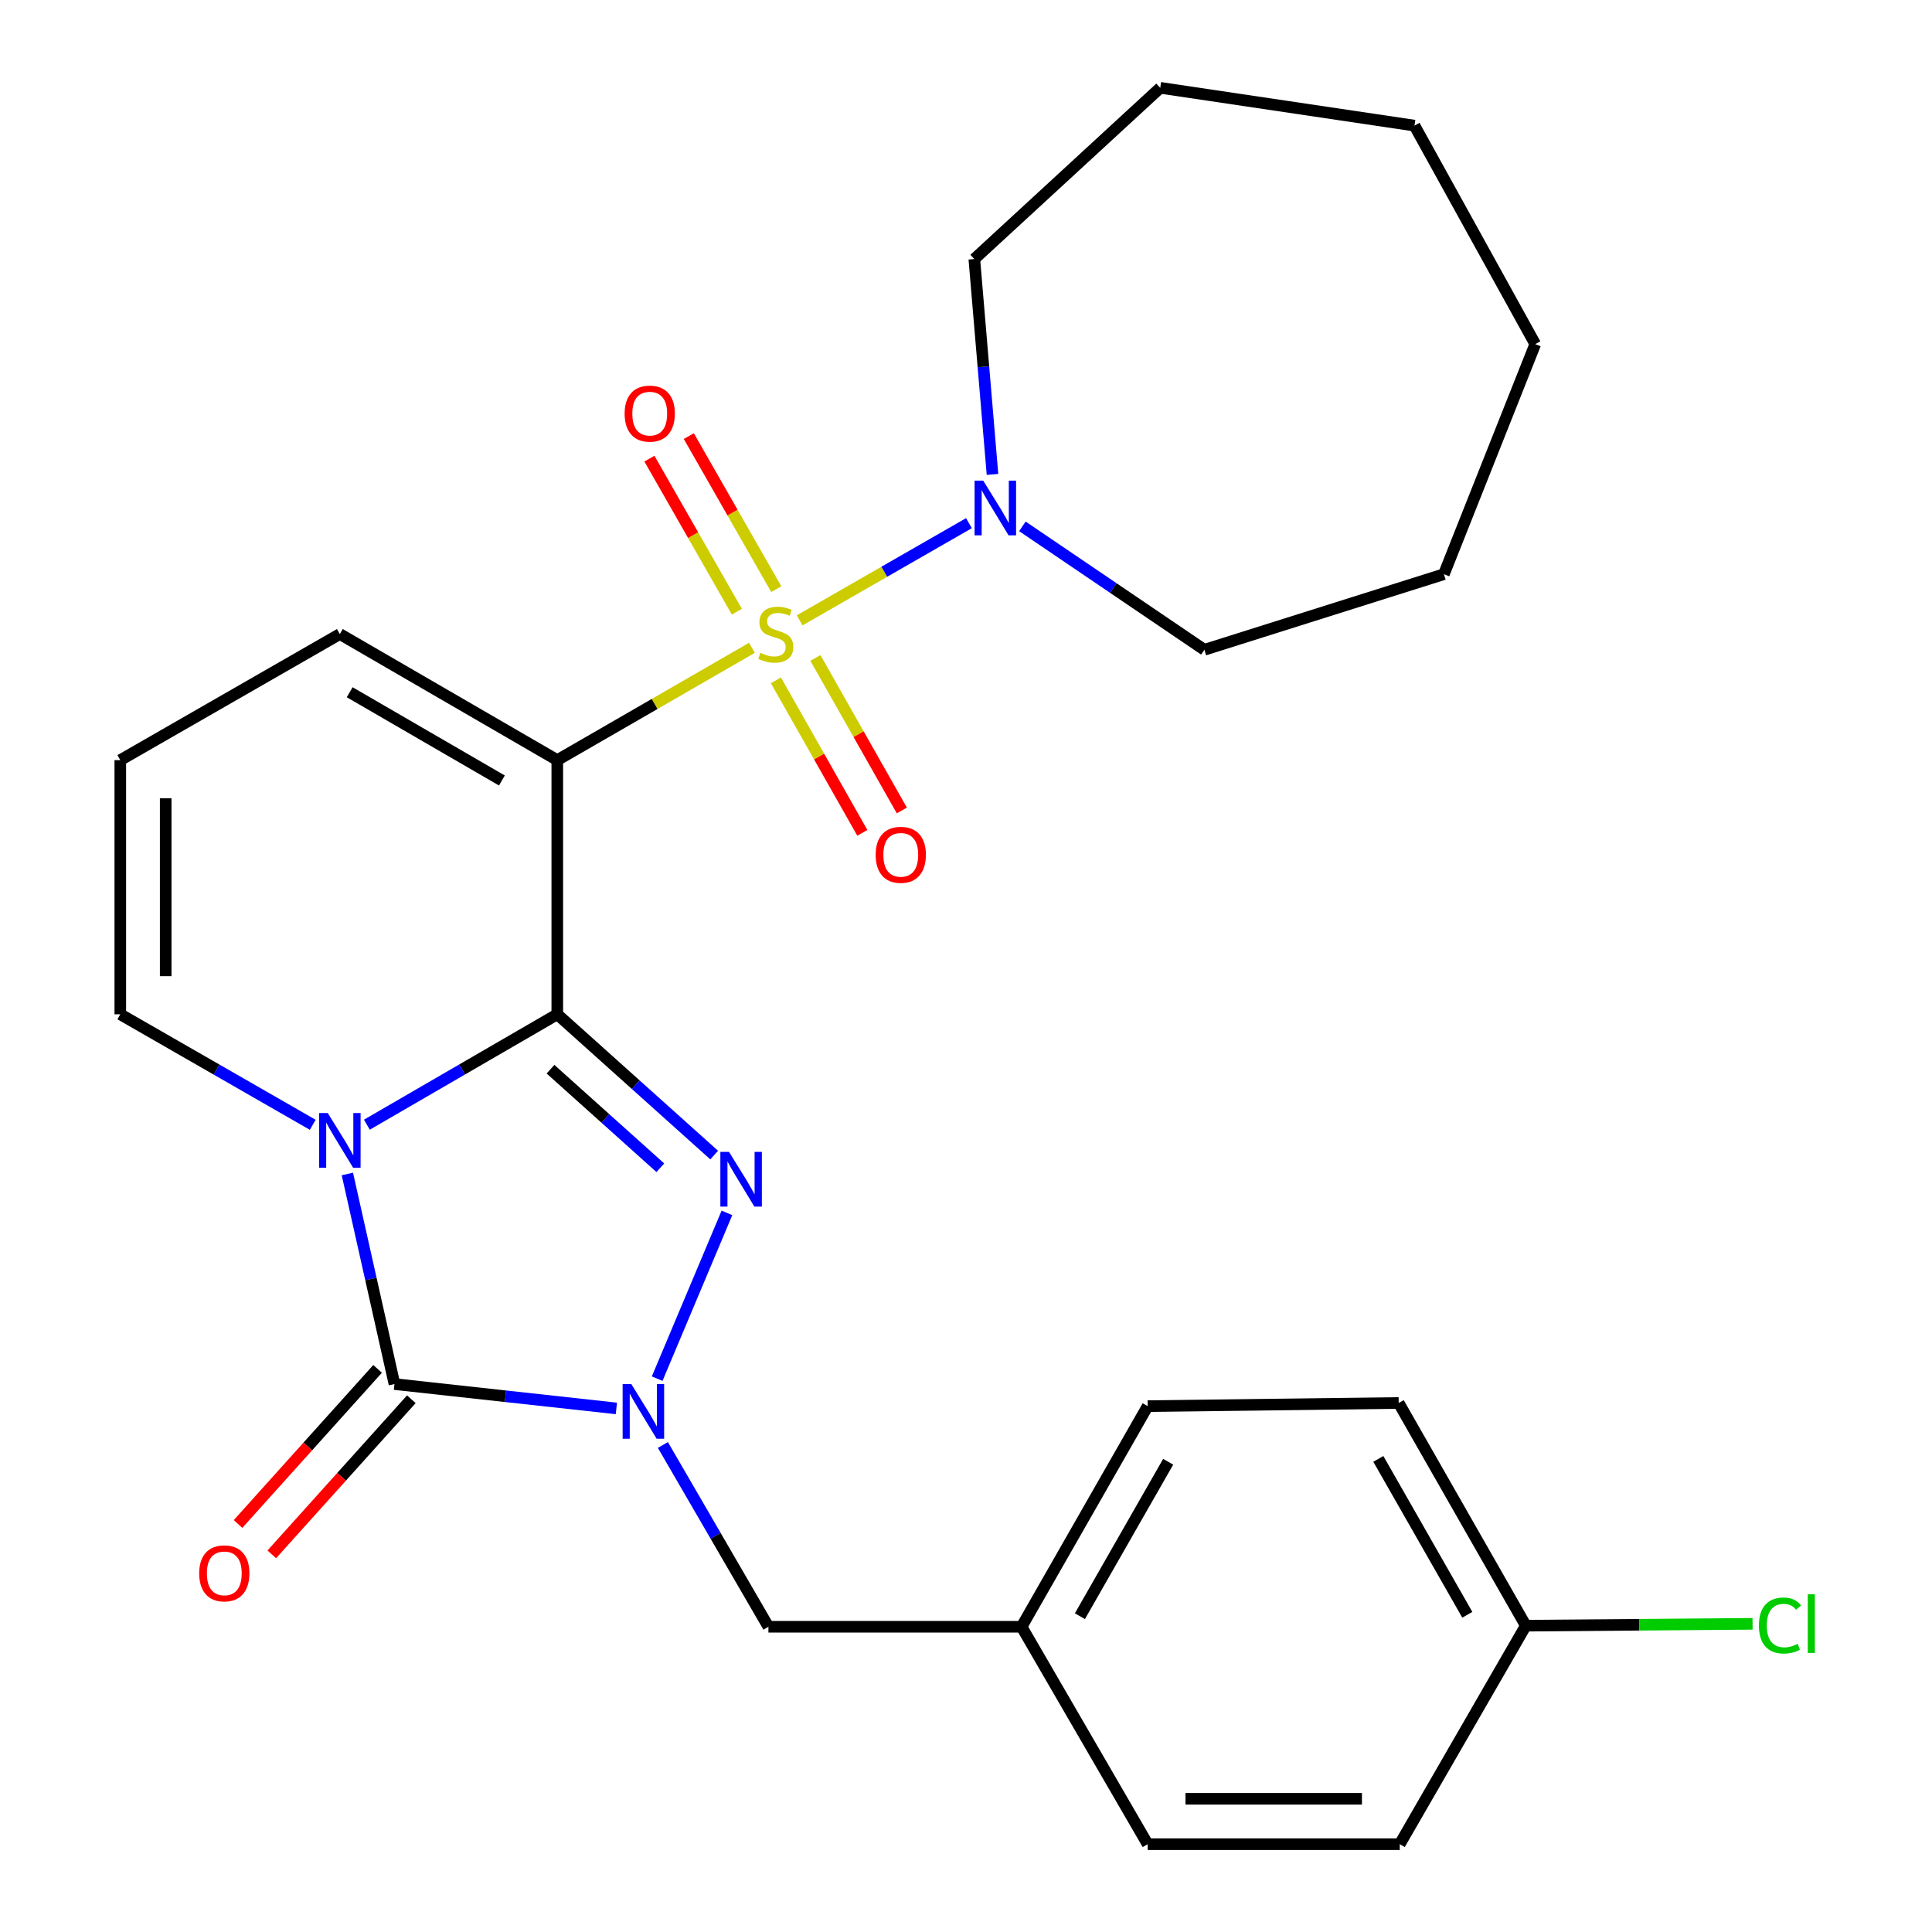 <?xml version='1.0' encoding='iso-8859-1'?>
<svg version='1.1' baseProfile='full'
              xmlns='http://www.w3.org/2000/svg'
                      xmlns:rdkit='http://www.rdkit.org/xml'
                      xmlns:xlink='http://www.w3.org/1999/xlink'
                  xml:space='preserve'
width='1000px' height='1000px' viewBox='0 0 1000 1000'>
<!-- END OF HEADER -->
<rect style='opacity:1.0;fill:#FFFFFF;stroke:none' width='1000' height='1000' x='0' y='0'> </rect>
<path class='bond-1' d='M 288.448,524.998 L 239.17,553.569' style='fill:none;fill-rule:evenodd;stroke:#000000;stroke-width:6px;stroke-linecap:butt;stroke-linejoin:miter;stroke-opacity:1' />
<path class='bond-1' d='M 239.17,553.569 L 189.891,582.141' style='fill:none;fill-rule:evenodd;stroke:#0000FF;stroke-width:6px;stroke-linecap:butt;stroke-linejoin:miter;stroke-opacity:1' />
<path class='bond-2' d='M 288.448,524.998 L 288.448,393.442' style='fill:none;fill-rule:evenodd;stroke:#000000;stroke-width:6px;stroke-linecap:butt;stroke-linejoin:miter;stroke-opacity:1' />
<path class='bond-3' d='M 288.448,524.998 L 329.055,561.432' style='fill:none;fill-rule:evenodd;stroke:#000000;stroke-width:6px;stroke-linecap:butt;stroke-linejoin:miter;stroke-opacity:1' />
<path class='bond-3' d='M 329.055,561.432 L 369.661,597.866' style='fill:none;fill-rule:evenodd;stroke:#0000FF;stroke-width:6px;stroke-linecap:butt;stroke-linejoin:miter;stroke-opacity:1' />
<path class='bond-3' d='M 284.938,553.417 L 313.363,578.921' style='fill:none;fill-rule:evenodd;stroke:#000000;stroke-width:6px;stroke-linecap:butt;stroke-linejoin:miter;stroke-opacity:1' />
<path class='bond-3' d='M 313.363,578.921 L 341.788,604.425' style='fill:none;fill-rule:evenodd;stroke:#0000FF;stroke-width:6px;stroke-linecap:butt;stroke-linejoin:miter;stroke-opacity:1' />
<path class='bond-0' d='M 389.202,335.309 L 338.825,364.375' style='fill:none;fill-rule:evenodd;stroke:#CCCC00;stroke-width:6px;stroke-linecap:butt;stroke-linejoin:miter;stroke-opacity:1' />
<path class='bond-0' d='M 338.825,364.375 L 288.448,393.442' style='fill:none;fill-rule:evenodd;stroke:#000000;stroke-width:6px;stroke-linecap:butt;stroke-linejoin:miter;stroke-opacity:1' />
<path class='bond-6' d='M 413.902,321.092 L 457.711,295.939' style='fill:none;fill-rule:evenodd;stroke:#CCCC00;stroke-width:6px;stroke-linecap:butt;stroke-linejoin:miter;stroke-opacity:1' />
<path class='bond-6' d='M 457.711,295.939 L 501.52,270.786' style='fill:none;fill-rule:evenodd;stroke:#0000FF;stroke-width:6px;stroke-linecap:butt;stroke-linejoin:miter;stroke-opacity:1' />
<path class='bond-9' d='M 401.8,304.95 L 379.165,265.336' style='fill:none;fill-rule:evenodd;stroke:#CCCC00;stroke-width:6px;stroke-linecap:butt;stroke-linejoin:miter;stroke-opacity:1' />
<path class='bond-9' d='M 379.165,265.336 L 356.53,225.723' style='fill:none;fill-rule:evenodd;stroke:#FF0000;stroke-width:6px;stroke-linecap:butt;stroke-linejoin:miter;stroke-opacity:1' />
<path class='bond-9' d='M 381.399,316.607 L 358.764,276.994' style='fill:none;fill-rule:evenodd;stroke:#CCCC00;stroke-width:6px;stroke-linecap:butt;stroke-linejoin:miter;stroke-opacity:1' />
<path class='bond-9' d='M 358.764,276.994 L 336.129,237.38' style='fill:none;fill-rule:evenodd;stroke:#FF0000;stroke-width:6px;stroke-linecap:butt;stroke-linejoin:miter;stroke-opacity:1' />
<path class='bond-10' d='M 401.614,352.139 L 423.978,391.609' style='fill:none;fill-rule:evenodd;stroke:#CCCC00;stroke-width:6px;stroke-linecap:butt;stroke-linejoin:miter;stroke-opacity:1' />
<path class='bond-10' d='M 423.978,391.609 L 446.342,431.08' style='fill:none;fill-rule:evenodd;stroke:#FF0000;stroke-width:6px;stroke-linecap:butt;stroke-linejoin:miter;stroke-opacity:1' />
<path class='bond-10' d='M 422.058,340.556 L 444.422,380.026' style='fill:none;fill-rule:evenodd;stroke:#CCCC00;stroke-width:6px;stroke-linecap:butt;stroke-linejoin:miter;stroke-opacity:1' />
<path class='bond-10' d='M 444.422,380.026 L 466.786,419.497' style='fill:none;fill-rule:evenodd;stroke:#FF0000;stroke-width:6px;stroke-linecap:butt;stroke-linejoin:miter;stroke-opacity:1' />
<path class='bond-4' d='M 179.797,607.646 L 191.985,662.019' style='fill:none;fill-rule:evenodd;stroke:#0000FF;stroke-width:6px;stroke-linecap:butt;stroke-linejoin:miter;stroke-opacity:1' />
<path class='bond-4' d='M 191.985,662.019 L 204.173,716.392' style='fill:none;fill-rule:evenodd;stroke:#000000;stroke-width:6px;stroke-linecap:butt;stroke-linejoin:miter;stroke-opacity:1' />
<path class='bond-7' d='M 161.883,582.205 L 112.074,553.601' style='fill:none;fill-rule:evenodd;stroke:#0000FF;stroke-width:6px;stroke-linecap:butt;stroke-linejoin:miter;stroke-opacity:1' />
<path class='bond-7' d='M 112.074,553.601 L 62.266,524.998' style='fill:none;fill-rule:evenodd;stroke:#000000;stroke-width:6px;stroke-linecap:butt;stroke-linejoin:miter;stroke-opacity:1' />
<path class='bond-8' d='M 288.448,393.442 L 175.899,328.186' style='fill:none;fill-rule:evenodd;stroke:#000000;stroke-width:6px;stroke-linecap:butt;stroke-linejoin:miter;stroke-opacity:1' />
<path class='bond-8' d='M 259.78,403.981 L 180.995,358.302' style='fill:none;fill-rule:evenodd;stroke:#000000;stroke-width:6px;stroke-linecap:butt;stroke-linejoin:miter;stroke-opacity:1' />
<path class='bond-5' d='M 376.264,627.789 L 340.148,713.583' style='fill:none;fill-rule:evenodd;stroke:#0000FF;stroke-width:6px;stroke-linecap:butt;stroke-linejoin:miter;stroke-opacity:1' />
<path class='bond-12' d='M 195.439,708.534 L 159.325,748.674' style='fill:none;fill-rule:evenodd;stroke:#000000;stroke-width:6px;stroke-linecap:butt;stroke-linejoin:miter;stroke-opacity:1' />
<path class='bond-12' d='M 159.325,748.674 L 123.211,788.813' style='fill:none;fill-rule:evenodd;stroke:#FF0000;stroke-width:6px;stroke-linecap:butt;stroke-linejoin:miter;stroke-opacity:1' />
<path class='bond-12' d='M 212.907,724.25 L 176.793,764.389' style='fill:none;fill-rule:evenodd;stroke:#000000;stroke-width:6px;stroke-linecap:butt;stroke-linejoin:miter;stroke-opacity:1' />
<path class='bond-12' d='M 176.793,764.389 L 140.679,804.529' style='fill:none;fill-rule:evenodd;stroke:#FF0000;stroke-width:6px;stroke-linecap:butt;stroke-linejoin:miter;stroke-opacity:1' />
<path class='bond-27' d='M 204.173,716.392 L 261.603,722.694' style='fill:none;fill-rule:evenodd;stroke:#000000;stroke-width:6px;stroke-linecap:butt;stroke-linejoin:miter;stroke-opacity:1' />
<path class='bond-27' d='M 261.603,722.694 L 319.034,728.996' style='fill:none;fill-rule:evenodd;stroke:#0000FF;stroke-width:6px;stroke-linecap:butt;stroke-linejoin:miter;stroke-opacity:1' />
<path class='bond-11' d='M 343.106,747.912 L 370.42,794.961' style='fill:none;fill-rule:evenodd;stroke:#0000FF;stroke-width:6px;stroke-linecap:butt;stroke-linejoin:miter;stroke-opacity:1' />
<path class='bond-11' d='M 370.42,794.961 L 397.735,842.009' style='fill:none;fill-rule:evenodd;stroke:#000000;stroke-width:6px;stroke-linecap:butt;stroke-linejoin:miter;stroke-opacity:1' />
<path class='bond-21' d='M 529.188,272.445 L 576.285,304.388' style='fill:none;fill-rule:evenodd;stroke:#0000FF;stroke-width:6px;stroke-linecap:butt;stroke-linejoin:miter;stroke-opacity:1' />
<path class='bond-21' d='M 576.285,304.388 L 623.382,336.332' style='fill:none;fill-rule:evenodd;stroke:#000000;stroke-width:6px;stroke-linecap:butt;stroke-linejoin:miter;stroke-opacity:1' />
<path class='bond-22' d='M 513.712,245.55 L 509.009,189.813' style='fill:none;fill-rule:evenodd;stroke:#0000FF;stroke-width:6px;stroke-linecap:butt;stroke-linejoin:miter;stroke-opacity:1' />
<path class='bond-22' d='M 509.009,189.813 L 504.306,134.077' style='fill:none;fill-rule:evenodd;stroke:#000000;stroke-width:6px;stroke-linecap:butt;stroke-linejoin:miter;stroke-opacity:1' />
<path class='bond-28' d='M 62.266,524.998 L 62.266,393.442' style='fill:none;fill-rule:evenodd;stroke:#000000;stroke-width:6px;stroke-linecap:butt;stroke-linejoin:miter;stroke-opacity:1' />
<path class='bond-28' d='M 85.762,505.265 L 85.762,413.175' style='fill:none;fill-rule:evenodd;stroke:#000000;stroke-width:6px;stroke-linecap:butt;stroke-linejoin:miter;stroke-opacity:1' />
<path class='bond-13' d='M 175.899,328.186 L 62.266,393.442' style='fill:none;fill-rule:evenodd;stroke:#000000;stroke-width:6px;stroke-linecap:butt;stroke-linejoin:miter;stroke-opacity:1' />
<path class='bond-14' d='M 397.735,842.009 L 528.768,842.009' style='fill:none;fill-rule:evenodd;stroke:#000000;stroke-width:6px;stroke-linecap:butt;stroke-linejoin:miter;stroke-opacity:1' />
<path class='bond-17' d='M 528.768,842.009 L 594.037,954.545' style='fill:none;fill-rule:evenodd;stroke:#000000;stroke-width:6px;stroke-linecap:butt;stroke-linejoin:miter;stroke-opacity:1' />
<path class='bond-18' d='M 528.768,842.009 L 594.037,727.814' style='fill:none;fill-rule:evenodd;stroke:#000000;stroke-width:6px;stroke-linecap:butt;stroke-linejoin:miter;stroke-opacity:1' />
<path class='bond-18' d='M 558.958,836.539 L 604.647,756.603' style='fill:none;fill-rule:evenodd;stroke:#000000;stroke-width:6px;stroke-linecap:butt;stroke-linejoin:miter;stroke-opacity:1' />
<path class='bond-15' d='M 789.752,841.448 L 723.961,726.183' style='fill:none;fill-rule:evenodd;stroke:#000000;stroke-width:6px;stroke-linecap:butt;stroke-linejoin:miter;stroke-opacity:1' />
<path class='bond-15' d='M 759.477,835.806 L 713.423,755.12' style='fill:none;fill-rule:evenodd;stroke:#000000;stroke-width:6px;stroke-linecap:butt;stroke-linejoin:miter;stroke-opacity:1' />
<path class='bond-16' d='M 789.752,841.448 L 848.439,840.97' style='fill:none;fill-rule:evenodd;stroke:#000000;stroke-width:6px;stroke-linecap:butt;stroke-linejoin:miter;stroke-opacity:1' />
<path class='bond-16' d='M 848.439,840.97 L 907.125,840.493' style='fill:none;fill-rule:evenodd;stroke:#00CC00;stroke-width:6px;stroke-linecap:butt;stroke-linejoin:miter;stroke-opacity:1' />
<path class='bond-29' d='M 789.752,841.448 L 724.51,954.545' style='fill:none;fill-rule:evenodd;stroke:#000000;stroke-width:6px;stroke-linecap:butt;stroke-linejoin:miter;stroke-opacity:1' />
<path class='bond-20' d='M 594.037,954.545 L 724.51,954.545' style='fill:none;fill-rule:evenodd;stroke:#000000;stroke-width:6px;stroke-linecap:butt;stroke-linejoin:miter;stroke-opacity:1' />
<path class='bond-20' d='M 613.608,931.049 L 704.939,931.049' style='fill:none;fill-rule:evenodd;stroke:#000000;stroke-width:6px;stroke-linecap:butt;stroke-linejoin:miter;stroke-opacity:1' />
<path class='bond-19' d='M 594.037,727.814 L 723.961,726.183' style='fill:none;fill-rule:evenodd;stroke:#000000;stroke-width:6px;stroke-linecap:butt;stroke-linejoin:miter;stroke-opacity:1' />
<path class='bond-23' d='M 623.382,336.332 L 747.354,297.197' style='fill:none;fill-rule:evenodd;stroke:#000000;stroke-width:6px;stroke-linecap:butt;stroke-linejoin:miter;stroke-opacity:1' />
<path class='bond-24' d='M 504.306,134.077 L 600.538,45.455' style='fill:none;fill-rule:evenodd;stroke:#000000;stroke-width:6px;stroke-linecap:butt;stroke-linejoin:miter;stroke-opacity:1' />
<path class='bond-25' d='M 747.354,297.197 L 794.648,178.12' style='fill:none;fill-rule:evenodd;stroke:#000000;stroke-width:6px;stroke-linecap:butt;stroke-linejoin:miter;stroke-opacity:1' />
<path class='bond-26' d='M 600.538,45.455 L 732.133,65.022' style='fill:none;fill-rule:evenodd;stroke:#000000;stroke-width:6px;stroke-linecap:butt;stroke-linejoin:miter;stroke-opacity:1' />
<path class='bond-30' d='M 794.648,178.12 L 732.133,65.022' style='fill:none;fill-rule:evenodd;stroke:#000000;stroke-width:6px;stroke-linecap:butt;stroke-linejoin:miter;stroke-opacity:1' />
<path  class='atom-1' d='M 393.546 337.906
Q 393.866 338.026, 395.186 338.586
Q 396.506 339.146, 397.946 339.506
Q 399.426 339.826, 400.866 339.826
Q 403.546 339.826, 405.106 338.546
Q 406.666 337.226, 406.666 334.946
Q 406.666 333.386, 405.866 332.426
Q 405.106 331.466, 403.906 330.946
Q 402.706 330.426, 400.706 329.826
Q 398.186 329.066, 396.666 328.346
Q 395.186 327.626, 394.106 326.106
Q 393.066 324.586, 393.066 322.026
Q 393.066 318.466, 395.466 316.266
Q 397.906 314.066, 402.706 314.066
Q 405.986 314.066, 409.706 315.626
L 408.786 318.706
Q 405.386 317.306, 402.826 317.306
Q 400.066 317.306, 398.546 318.466
Q 397.026 319.586, 397.066 321.546
Q 397.066 323.066, 397.826 323.986
Q 398.626 324.906, 399.746 325.426
Q 400.906 325.946, 402.826 326.546
Q 405.386 327.346, 406.906 328.146
Q 408.426 328.946, 409.506 330.586
Q 410.626 332.186, 410.626 334.946
Q 410.626 338.866, 407.986 340.986
Q 405.386 343.066, 401.026 343.066
Q 398.506 343.066, 396.586 342.506
Q 394.706 341.986, 392.466 341.066
L 393.546 337.906
' fill='#CCCC00'/>
<path  class='atom-2' d='M 169.639 576.094
L 178.919 591.094
Q 179.839 592.574, 181.319 595.254
Q 182.799 597.934, 182.879 598.094
L 182.879 576.094
L 186.639 576.094
L 186.639 604.414
L 182.759 604.414
L 172.799 588.014
Q 171.639 586.094, 170.399 583.894
Q 169.199 581.694, 168.839 581.014
L 168.839 604.414
L 165.159 604.414
L 165.159 576.094
L 169.639 576.094
' fill='#0000FF'/>
<path  class='atom-4' d='M 377.337 596.21
L 386.617 611.21
Q 387.537 612.69, 389.017 615.37
Q 390.497 618.05, 390.577 618.21
L 390.577 596.21
L 394.337 596.21
L 394.337 624.53
L 390.457 624.53
L 380.497 608.13
Q 379.337 606.21, 378.097 604.01
Q 376.897 601.81, 376.537 601.13
L 376.537 624.53
L 372.857 624.53
L 372.857 596.21
L 377.337 596.21
' fill='#0000FF'/>
<path  class='atom-6' d='M 326.754 716.37
L 336.034 731.37
Q 336.954 732.85, 338.434 735.53
Q 339.914 738.21, 339.994 738.37
L 339.994 716.37
L 343.754 716.37
L 343.754 744.69
L 339.874 744.69
L 329.914 728.29
Q 328.754 726.37, 327.514 724.17
Q 326.314 721.97, 325.954 721.29
L 325.954 744.69
L 322.274 744.69
L 322.274 716.37
L 326.754 716.37
' fill='#0000FF'/>
<path  class='atom-7' d='M 508.919 248.783
L 518.199 263.783
Q 519.119 265.263, 520.599 267.943
Q 522.079 270.623, 522.159 270.783
L 522.159 248.783
L 525.919 248.783
L 525.919 277.103
L 522.039 277.103
L 512.079 260.703
Q 510.919 258.783, 509.679 256.583
Q 508.479 254.383, 508.119 253.703
L 508.119 277.103
L 504.439 277.103
L 504.439 248.783
L 508.919 248.783
' fill='#0000FF'/>
<path  class='atom-10' d='M 323.303 214.085
Q 323.303 207.285, 326.663 203.485
Q 330.023 199.685, 336.303 199.685
Q 342.583 199.685, 345.943 203.485
Q 349.303 207.285, 349.303 214.085
Q 349.303 220.965, 345.903 224.885
Q 342.503 228.765, 336.303 228.765
Q 330.063 228.765, 326.663 224.885
Q 323.303 221.005, 323.303 214.085
M 336.303 225.565
Q 340.623 225.565, 342.943 222.685
Q 345.303 219.765, 345.303 214.085
Q 345.303 208.525, 342.943 205.725
Q 340.623 202.885, 336.303 202.885
Q 331.983 202.885, 329.623 205.685
Q 327.303 208.485, 327.303 214.085
Q 327.303 219.805, 329.623 222.685
Q 331.983 225.565, 336.303 225.565
' fill='#FF0000'/>
<path  class='atom-11' d='M 453.241 442.448
Q 453.241 435.648, 456.601 431.848
Q 459.961 428.048, 466.241 428.048
Q 472.521 428.048, 475.881 431.848
Q 479.241 435.648, 479.241 442.448
Q 479.241 449.328, 475.841 453.248
Q 472.441 457.128, 466.241 457.128
Q 460.001 457.128, 456.601 453.248
Q 453.241 449.368, 453.241 442.448
M 466.241 453.928
Q 470.561 453.928, 472.881 451.048
Q 475.241 448.128, 475.241 442.448
Q 475.241 436.888, 472.881 434.088
Q 470.561 431.248, 466.241 431.248
Q 461.921 431.248, 459.561 434.048
Q 457.241 436.848, 457.241 442.448
Q 457.241 448.168, 459.561 451.048
Q 461.921 453.928, 466.241 453.928
' fill='#FF0000'/>
<path  class='atom-13' d='M 103.099 814.363
Q 103.099 807.563, 106.459 803.763
Q 109.819 799.963, 116.099 799.963
Q 122.379 799.963, 125.739 803.763
Q 129.099 807.563, 129.099 814.363
Q 129.099 821.243, 125.699 825.163
Q 122.299 829.043, 116.099 829.043
Q 109.859 829.043, 106.459 825.163
Q 103.099 821.283, 103.099 814.363
M 116.099 825.843
Q 120.419 825.843, 122.739 822.963
Q 125.099 820.043, 125.099 814.363
Q 125.099 808.803, 122.739 806.003
Q 120.419 803.163, 116.099 803.163
Q 111.779 803.163, 109.419 805.963
Q 107.099 808.763, 107.099 814.363
Q 107.099 820.083, 109.419 822.963
Q 111.779 825.843, 116.099 825.843
' fill='#FF0000'/>
<path  class='atom-17' d='M 910.414 841.357
Q 910.414 834.317, 913.694 830.637
Q 917.014 826.917, 923.294 826.917
Q 929.134 826.917, 932.254 831.037
L 929.614 833.197
Q 927.334 830.197, 923.294 830.197
Q 919.014 830.197, 916.734 833.077
Q 914.494 835.917, 914.494 841.357
Q 914.494 846.957, 916.814 849.837
Q 919.174 852.717, 923.734 852.717
Q 926.854 852.717, 930.494 850.837
L 931.614 853.837
Q 930.134 854.797, 927.894 855.357
Q 925.654 855.917, 923.174 855.917
Q 917.014 855.917, 913.694 852.157
Q 910.414 848.397, 910.414 841.357
' fill='#00CC00'/>
<path  class='atom-17' d='M 935.694 825.197
L 939.374 825.197
L 939.374 855.557
L 935.694 855.557
L 935.694 825.197
' fill='#00CC00'/>
</svg>
